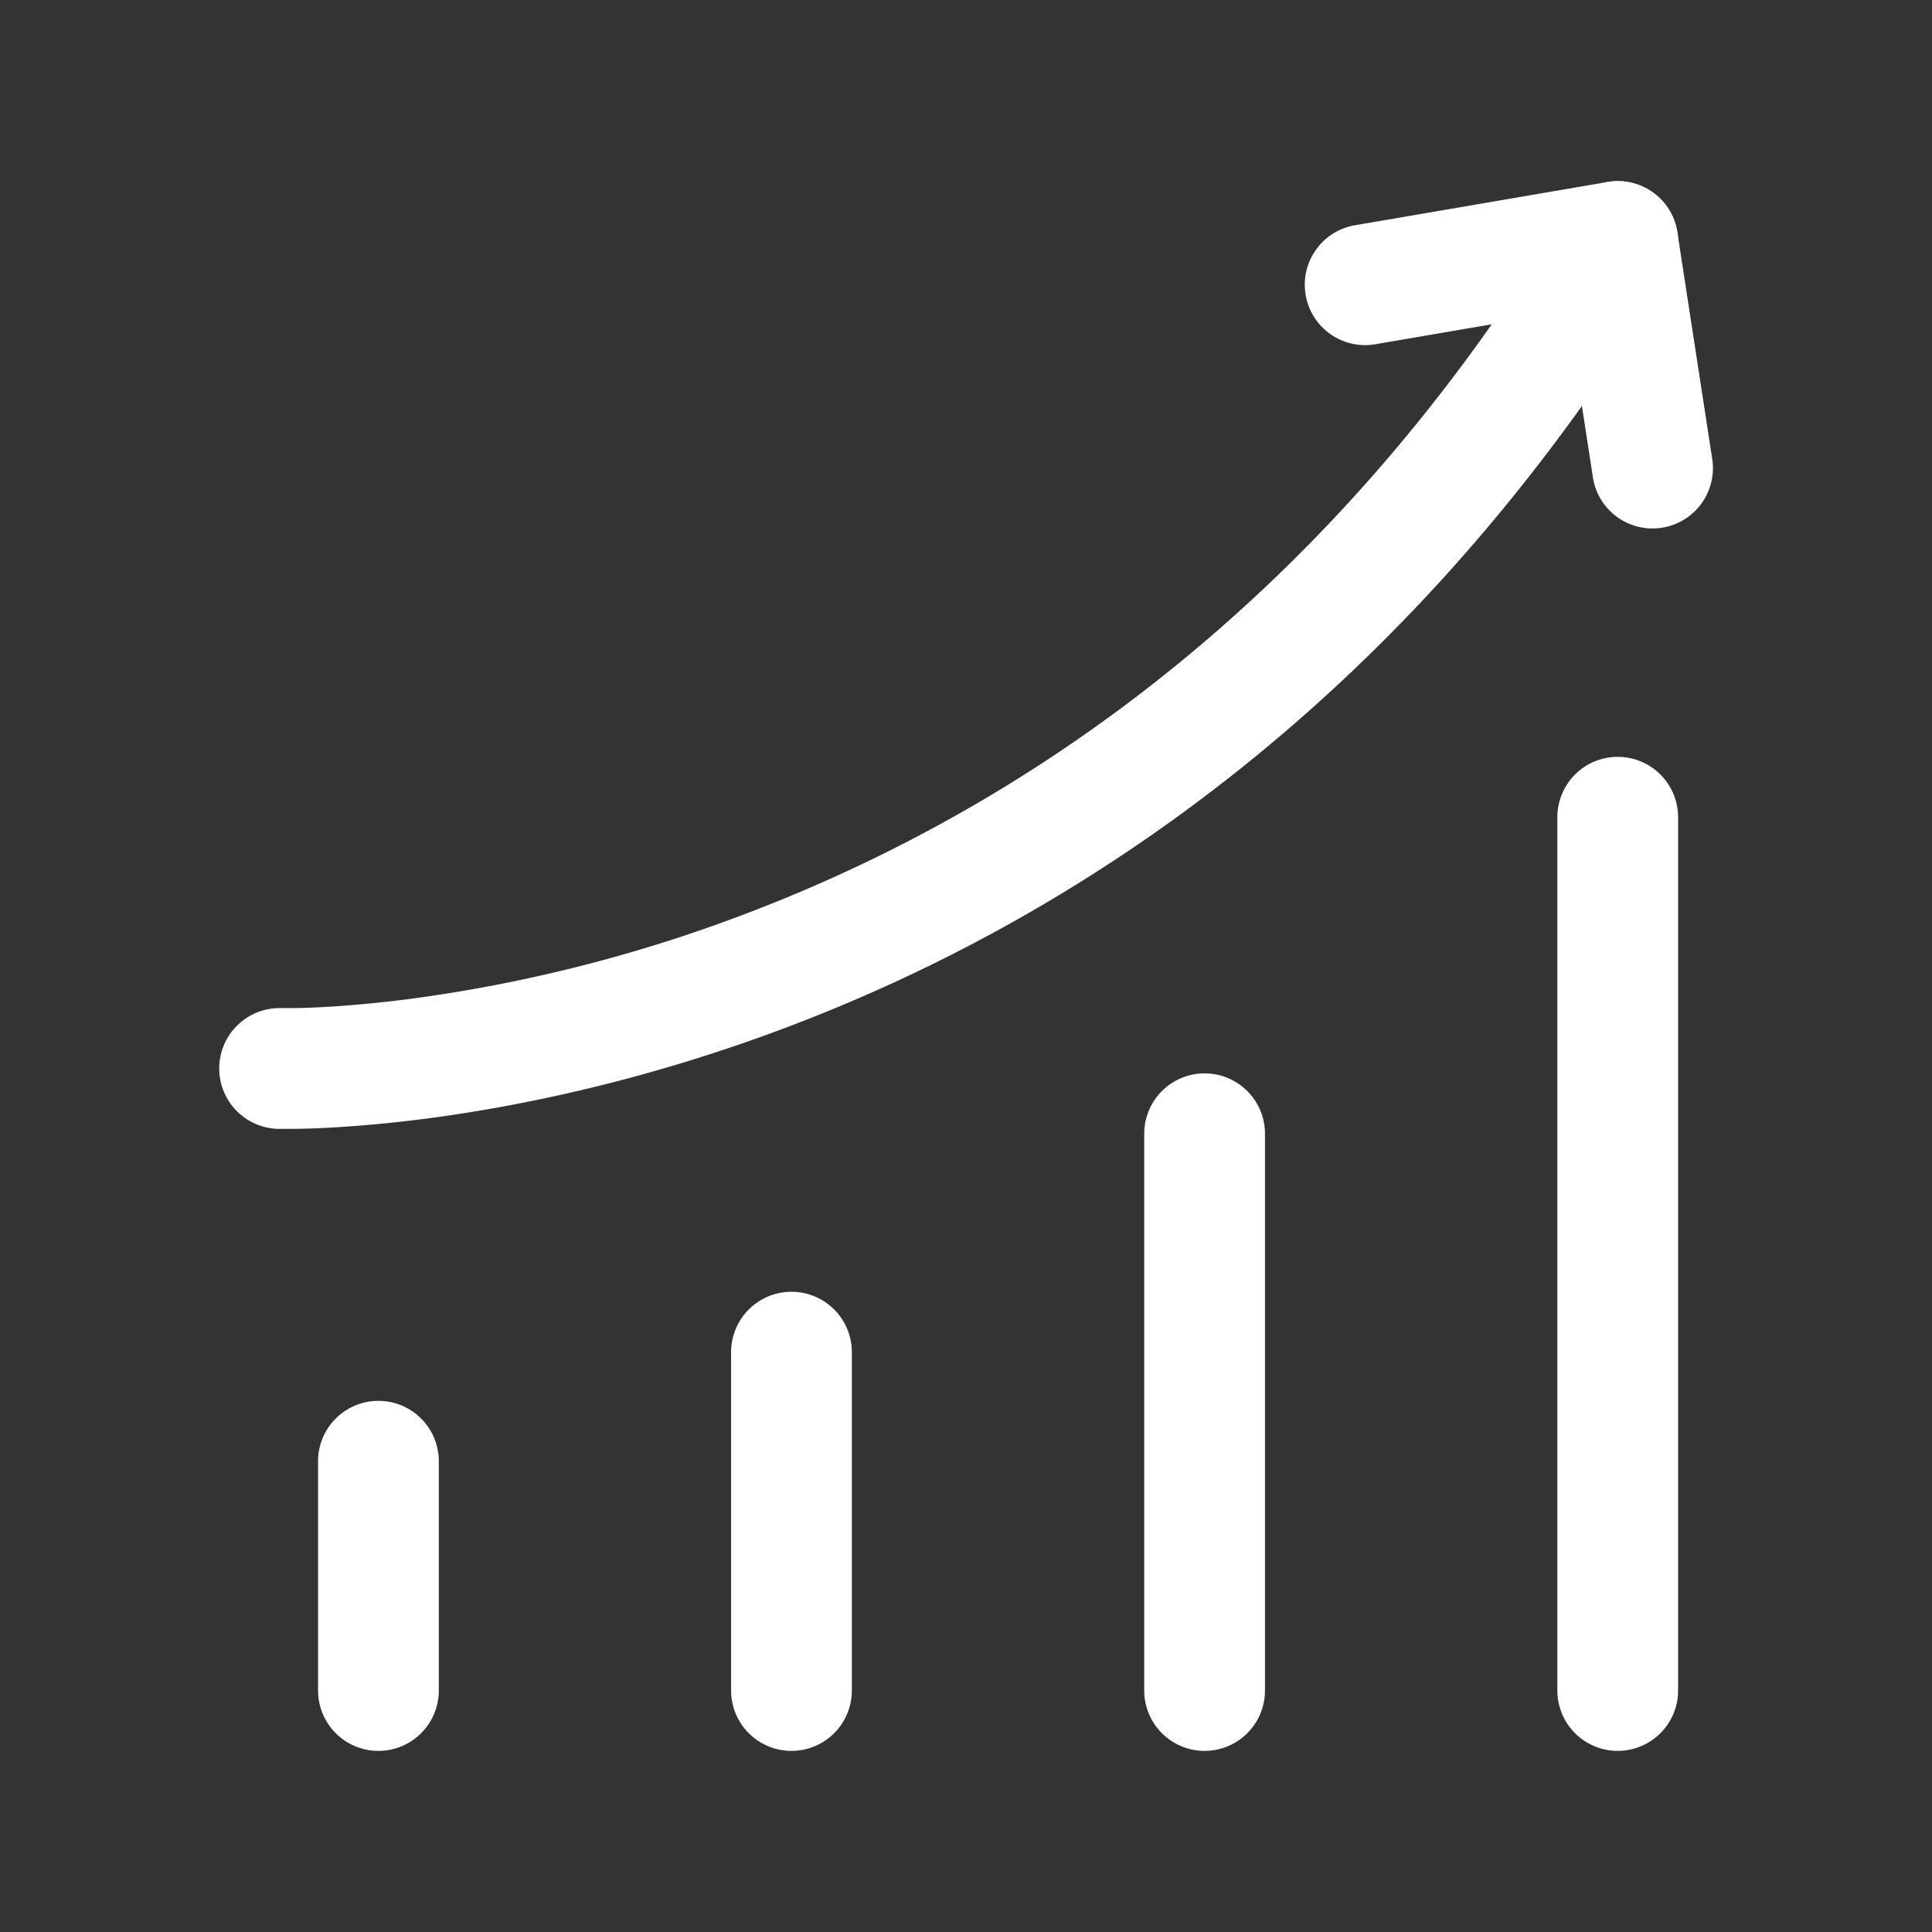 <svg xmlns="http://www.w3.org/2000/svg" width="24" height="24" fill="none"><rect width="100%" height="100%" fill="#333333" stroke="none"/><g fill="#fff" fill-rule="evenodd" clip-path="url(#a)" clip-rule="evenodd"><path d="M4.701 17.402a.75.75 0 0 1 .75.75V21a.75.75 0 0 1-1.5 0v-2.848a.75.75 0 0 1 .75-.75Zm5.131-1.355a.75.75 0 0 1 .75.75V21a.75.75 0 0 1-1.5 0v-4.203a.75.75 0 0 1 .75-.75Zm5.132-2.713a.75.75 0 0 1 .75.75V21a.75.75 0 0 1-1.5 0v-6.916a.75.75 0 0 1 .75-.75Zm5.132-3.932a.75.75 0 0 1 .75.75V21a.75.75 0 0 1-1.5 0V10.152a.75.75 0 0 1 .75-.75Zm.438-7.011a.75.75 0 0 1 .303.495l.43 2.797a.75.75 0 1 1-1.482.229l-.315-2.044-2.366.405a.75.75 0 1 1-.253-1.478l3.118-.534a.75.75 0 0 1 .565.13Z"/><path d="M20.483 2.358a.75.75 0 0 1 .255 1.03c-3.289 5.456-7.592 8.123-11.083 9.418-1.742.646-3.279.95-4.385 1.093-.554.071-1 .102-1.312.116a9.766 9.766 0 0 1-.465.008h-.041l.02-.743-.02.743a.75.75 0 0 1 .043-1.5h.091c.068 0 .172-.001.308-.007.273-.012.677-.04 1.184-.105A18.583 18.583 0 0 0 9.133 11.4c3.226-1.197 7.234-3.667 10.32-8.787a.75.75 0 0 1 1.03-.255Z"/></g><defs><clipPath id="a"><path fill="#fff" d="M0 0h24v24H0z"/></clipPath></defs></svg>